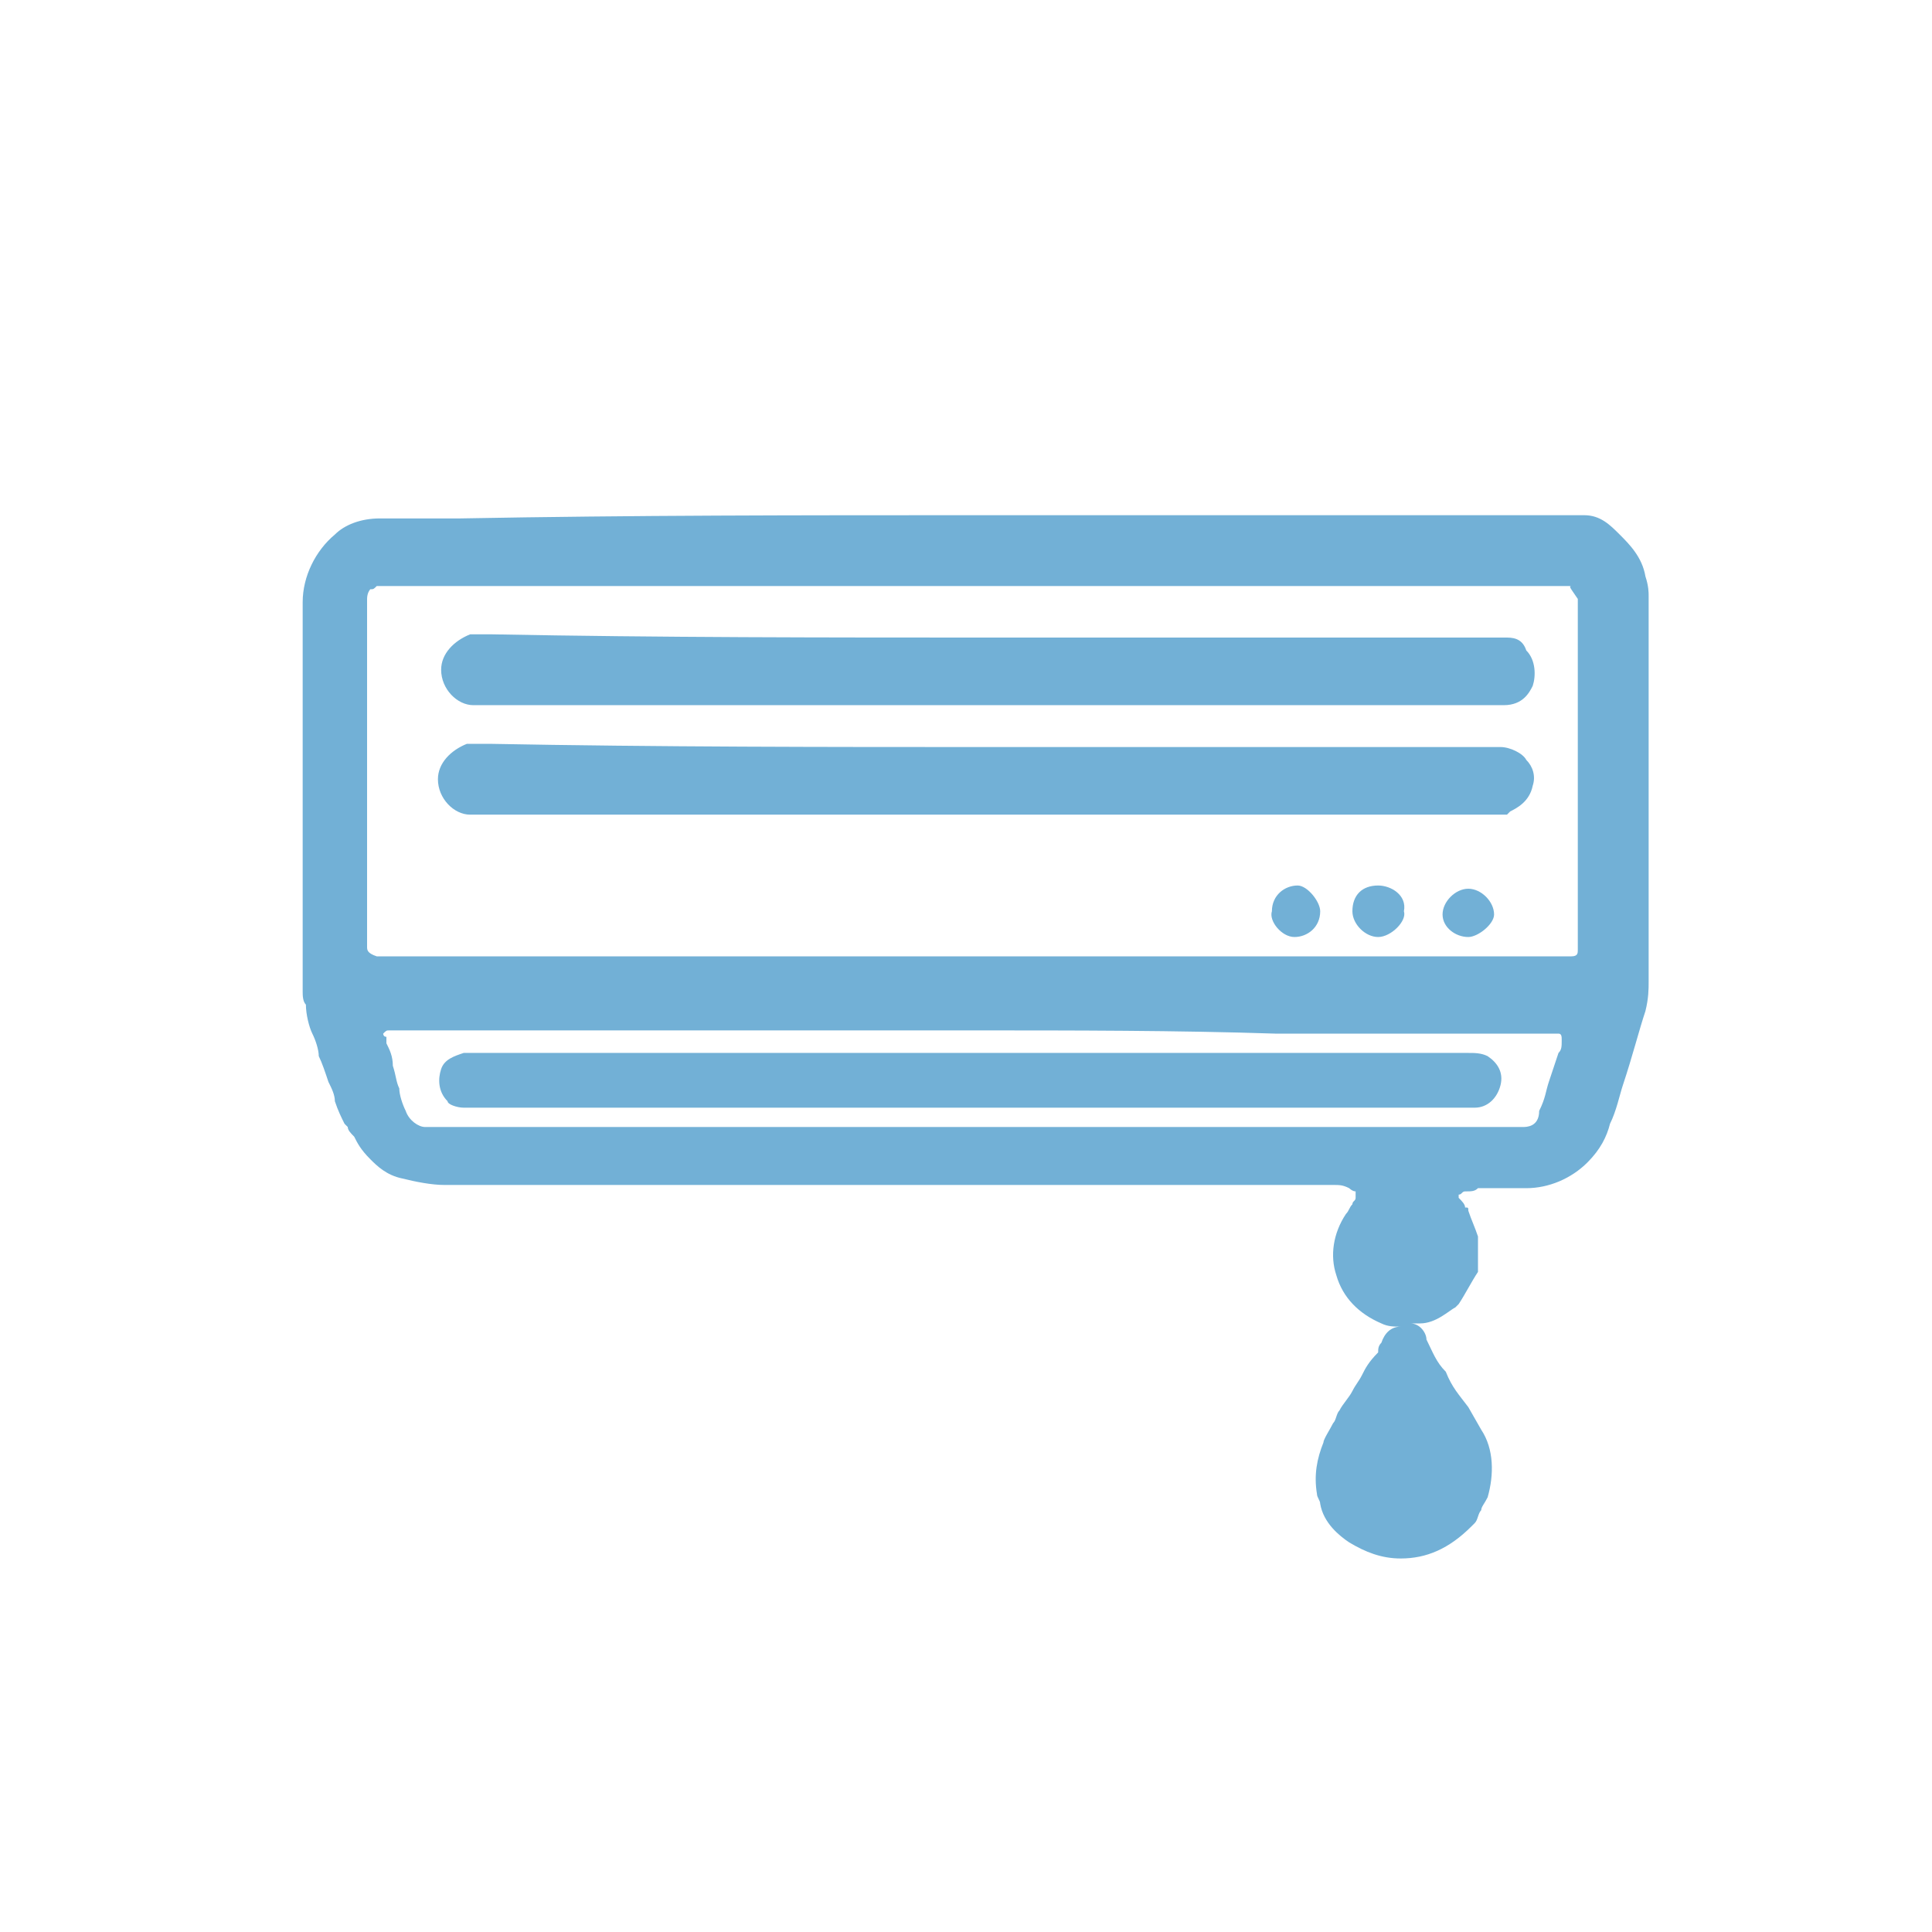 <?xml version="1.0" encoding="utf-8"?>
<!-- Generator: Adobe Illustrator 28.2.0, SVG Export Plug-In . SVG Version: 6.00 Build 0)  -->
<svg version="1.1" id="レイヤー_1" xmlns="http://www.w3.org/2000/svg" xmlns:xlink="http://www.w3.org/1999/xlink" x="0px"
	 y="0px" viewBox="0 0 60 60" style="enable-background:new 0 0 60 60;" xml:space="preserve">
<style type="text/css">
	.st0{fill:#72B0D6;}
</style>
<g>
	<path class="st0" d="M51.1,17.9c-0.1-0.6-0.5-1-0.8-1.3C50,16.3,49.7,16,49.2,16H30.3c-5.5,0-10.6,0-16,0.1h-2.5
		c-0.6,0-1.1,0.2-1.4,0.5c-0.6,0.5-1,1.3-1,2.1v12.1c0,0.1,0,0.3,0.1,0.4c0,0.3,0.1,0.7,0.2,0.9c0.1,0.2,0.2,0.5,0.2,0.7
		c0.1,0.2,0.2,0.5,0.3,0.8c0.1,0.2,0.2,0.4,0.2,0.6c0.1,0.3,0.2,0.5,0.3,0.7l0.1,0.1c0,0.1,0.1,0.2,0.2,0.3c0.1,0.2,0.2,0.4,0.5,0.7
		c0.2,0.2,0.5,0.5,1,0.6c0.4,0.1,0.9,0.2,1.3,0.2H41c0.1,0,0.3,0,0.4,0c0.2,0,0.3,0,0.5,0.1c0,0,0.1,0.1,0.2,0.1l0,0
		c0,0,0,0.1,0,0.1l0,0.1c0,0.1-0.1,0.1-0.1,0.2c-0.1,0.1-0.1,0.2-0.2,0.3c-0.4,0.6-0.5,1.3-0.3,1.9c0.2,0.7,0.7,1.2,1.4,1.5
		c0.2,0.1,0.4,0.1,0.6,0.1c-0.3,0-0.5,0.2-0.6,0.5c-0.1,0.1-0.1,0.2-0.1,0.3c-0.3,0.3-0.4,0.5-0.5,0.7c-0.1,0.2-0.2,0.3-0.3,0.5
		c-0.1,0.2-0.3,0.4-0.4,0.6c-0.1,0.1-0.1,0.3-0.2,0.4c-0.1,0.2-0.3,0.5-0.3,0.6c-0.2,0.5-0.3,1-0.2,1.6c0,0.1,0.1,0.2,0.1,0.3l0,0
		c0.1,0.6,0.6,1,0.9,1.2c0.5,0.3,1,0.5,1.6,0.5c0.8,0,1.5-0.3,2.2-1l0.1-0.1c0.1-0.1,0.1-0.3,0.2-0.4c0-0.1,0.1-0.2,0.2-0.4
		c0.2-0.7,0.2-1.5-0.2-2.1l-0.4-0.7c-0.3-0.4-0.5-0.6-0.7-1.1c-0.3-0.3-0.4-0.6-0.6-1c0-0.2-0.2-0.5-0.5-0.5c0.1,0,0.2,0,0.3,0
		c0.5,0,0.9-0.4,1.1-0.5l0.1-0.1c0.2-0.3,0.4-0.7,0.6-1l0-0.9l0-0.2c-0.1-0.3-0.2-0.5-0.3-0.8c0-0.1,0-0.1-0.1-0.1
		c0-0.1-0.1-0.2-0.2-0.3c0,0,0,0,0-0.1c0.1,0,0.1-0.1,0.2-0.1c0.2,0,0.3,0,0.4-0.1c0.1,0,0.2,0,0.3,0h1.2c0.7,0,1.4-0.3,1.9-0.8
		c0.4-0.4,0.6-0.8,0.7-1.2c0.2-0.4,0.3-0.9,0.4-1.2c0.3-0.9,0.5-1.7,0.7-2.3c0.1-0.4,0.1-0.7,0.1-0.9v-12
		C51.2,18.4,51.2,18.2,51.1,17.9z M49,18.6C49,18.5,49,18.5,49,18.6l0,10.9c0,0.1,0,0.2-0.2,0.2H11.7c-0.3-0.1-0.3-0.2-0.3-0.3V18.6
		c0-0.2,0.1-0.3,0.1-0.3c0.1,0,0.1,0,0.2-0.1h37.1C48.7,18.2,48.8,18.3,49,18.6z M11.9,32.1C12,32,12,32,12.1,32h18.1
		c3.1,0,6.4,0,9.4,0.1h8.8c0.1,0,0.1,0.1,0.1,0.2c0,0.2,0,0.3-0.1,0.4c-0.1,0.3-0.2,0.6-0.3,0.9c-0.1,0.3-0.1,0.5-0.3,0.9
		C47.8,35,47.4,35,47.3,35H13.2c-0.2,0-0.5-0.2-0.6-0.5c-0.1-0.2-0.2-0.5-0.2-0.7c-0.1-0.2-0.1-0.4-0.2-0.7c0-0.3-0.1-0.5-0.2-0.7
		l0-0.2C11.9,32.2,11.9,32.1,11.9,32.1z"/>
	<path class="st0" d="M46.6,23.2H30.7c-5,0-10.2,0-15.5-0.1h-0.5l-0.2,0c-0.5,0.2-0.9,0.6-0.9,1.1c0,0.6,0.5,1.1,1,1.1h32.2l0.1-0.1
		c0.2-0.1,0.6-0.3,0.7-0.8c0.1-0.3,0-0.6-0.2-0.8C47.3,23.4,46.9,23.2,46.6,23.2z"/>
	<path class="st0" d="M46.8,19.8h-16c-5.1,0-10.3,0-15.5-0.1h-0.5l-0.2,0c-0.5,0.2-0.9,0.6-0.9,1.1c0,0.6,0.5,1.1,1,1.1h32
		c0.6,0,0.8-0.4,0.9-0.6c0.1-0.3,0.1-0.8-0.2-1.1C47.3,19.9,47.1,19.8,46.8,19.8z"/>
	<path class="st0" d="M40.3,27.5c-0.4,0-0.8,0.3-0.8,0.8c-0.1,0.3,0.3,0.8,0.7,0.8s0.8-0.3,0.8-0.8C41,28,40.6,27.5,40.3,27.5z"/>
	<path class="st0" d="M45.6,27.6c-0.4,0-0.8,0.4-0.8,0.8s0.4,0.7,0.8,0.7c0.3,0,0.8-0.4,0.8-0.7C46.4,28,46,27.6,45.6,27.6z"/>
	<path class="st0" d="M42.8,27.5c-0.5,0-0.8,0.3-0.8,0.8c0,0.4,0.4,0.8,0.8,0.8s0.9-0.5,0.8-0.8C43.7,27.8,43.2,27.5,42.8,27.5z"/>
	<path class="st0" d="M14.4,34.4c0.3,0,0.6,0,0.9,0c5,0,9.8,0,14.8,0c5.1,0,10,0,15.1,0c0.2,0,0.4,0,0.6,0c0.4,0,0.7-0.3,0.8-0.7
		c0.1-0.4-0.1-0.7-0.4-0.9c-0.2-0.1-0.4-0.1-0.6-0.1c-0.8,0-1.7,0-2.5,0c-1.3,0-2.6,0-3.9,0c-4.9,0-9.7,0-14.6,0c-3.2,0-6.5,0-9.7,0
		c-0.2,0-0.3,0-0.5,0c-0.3,0.1-0.6,0.2-0.7,0.5c-0.1,0.3-0.1,0.7,0.2,1C13.9,34.3,14.2,34.4,14.4,34.4z"/>
</g>
</svg>
